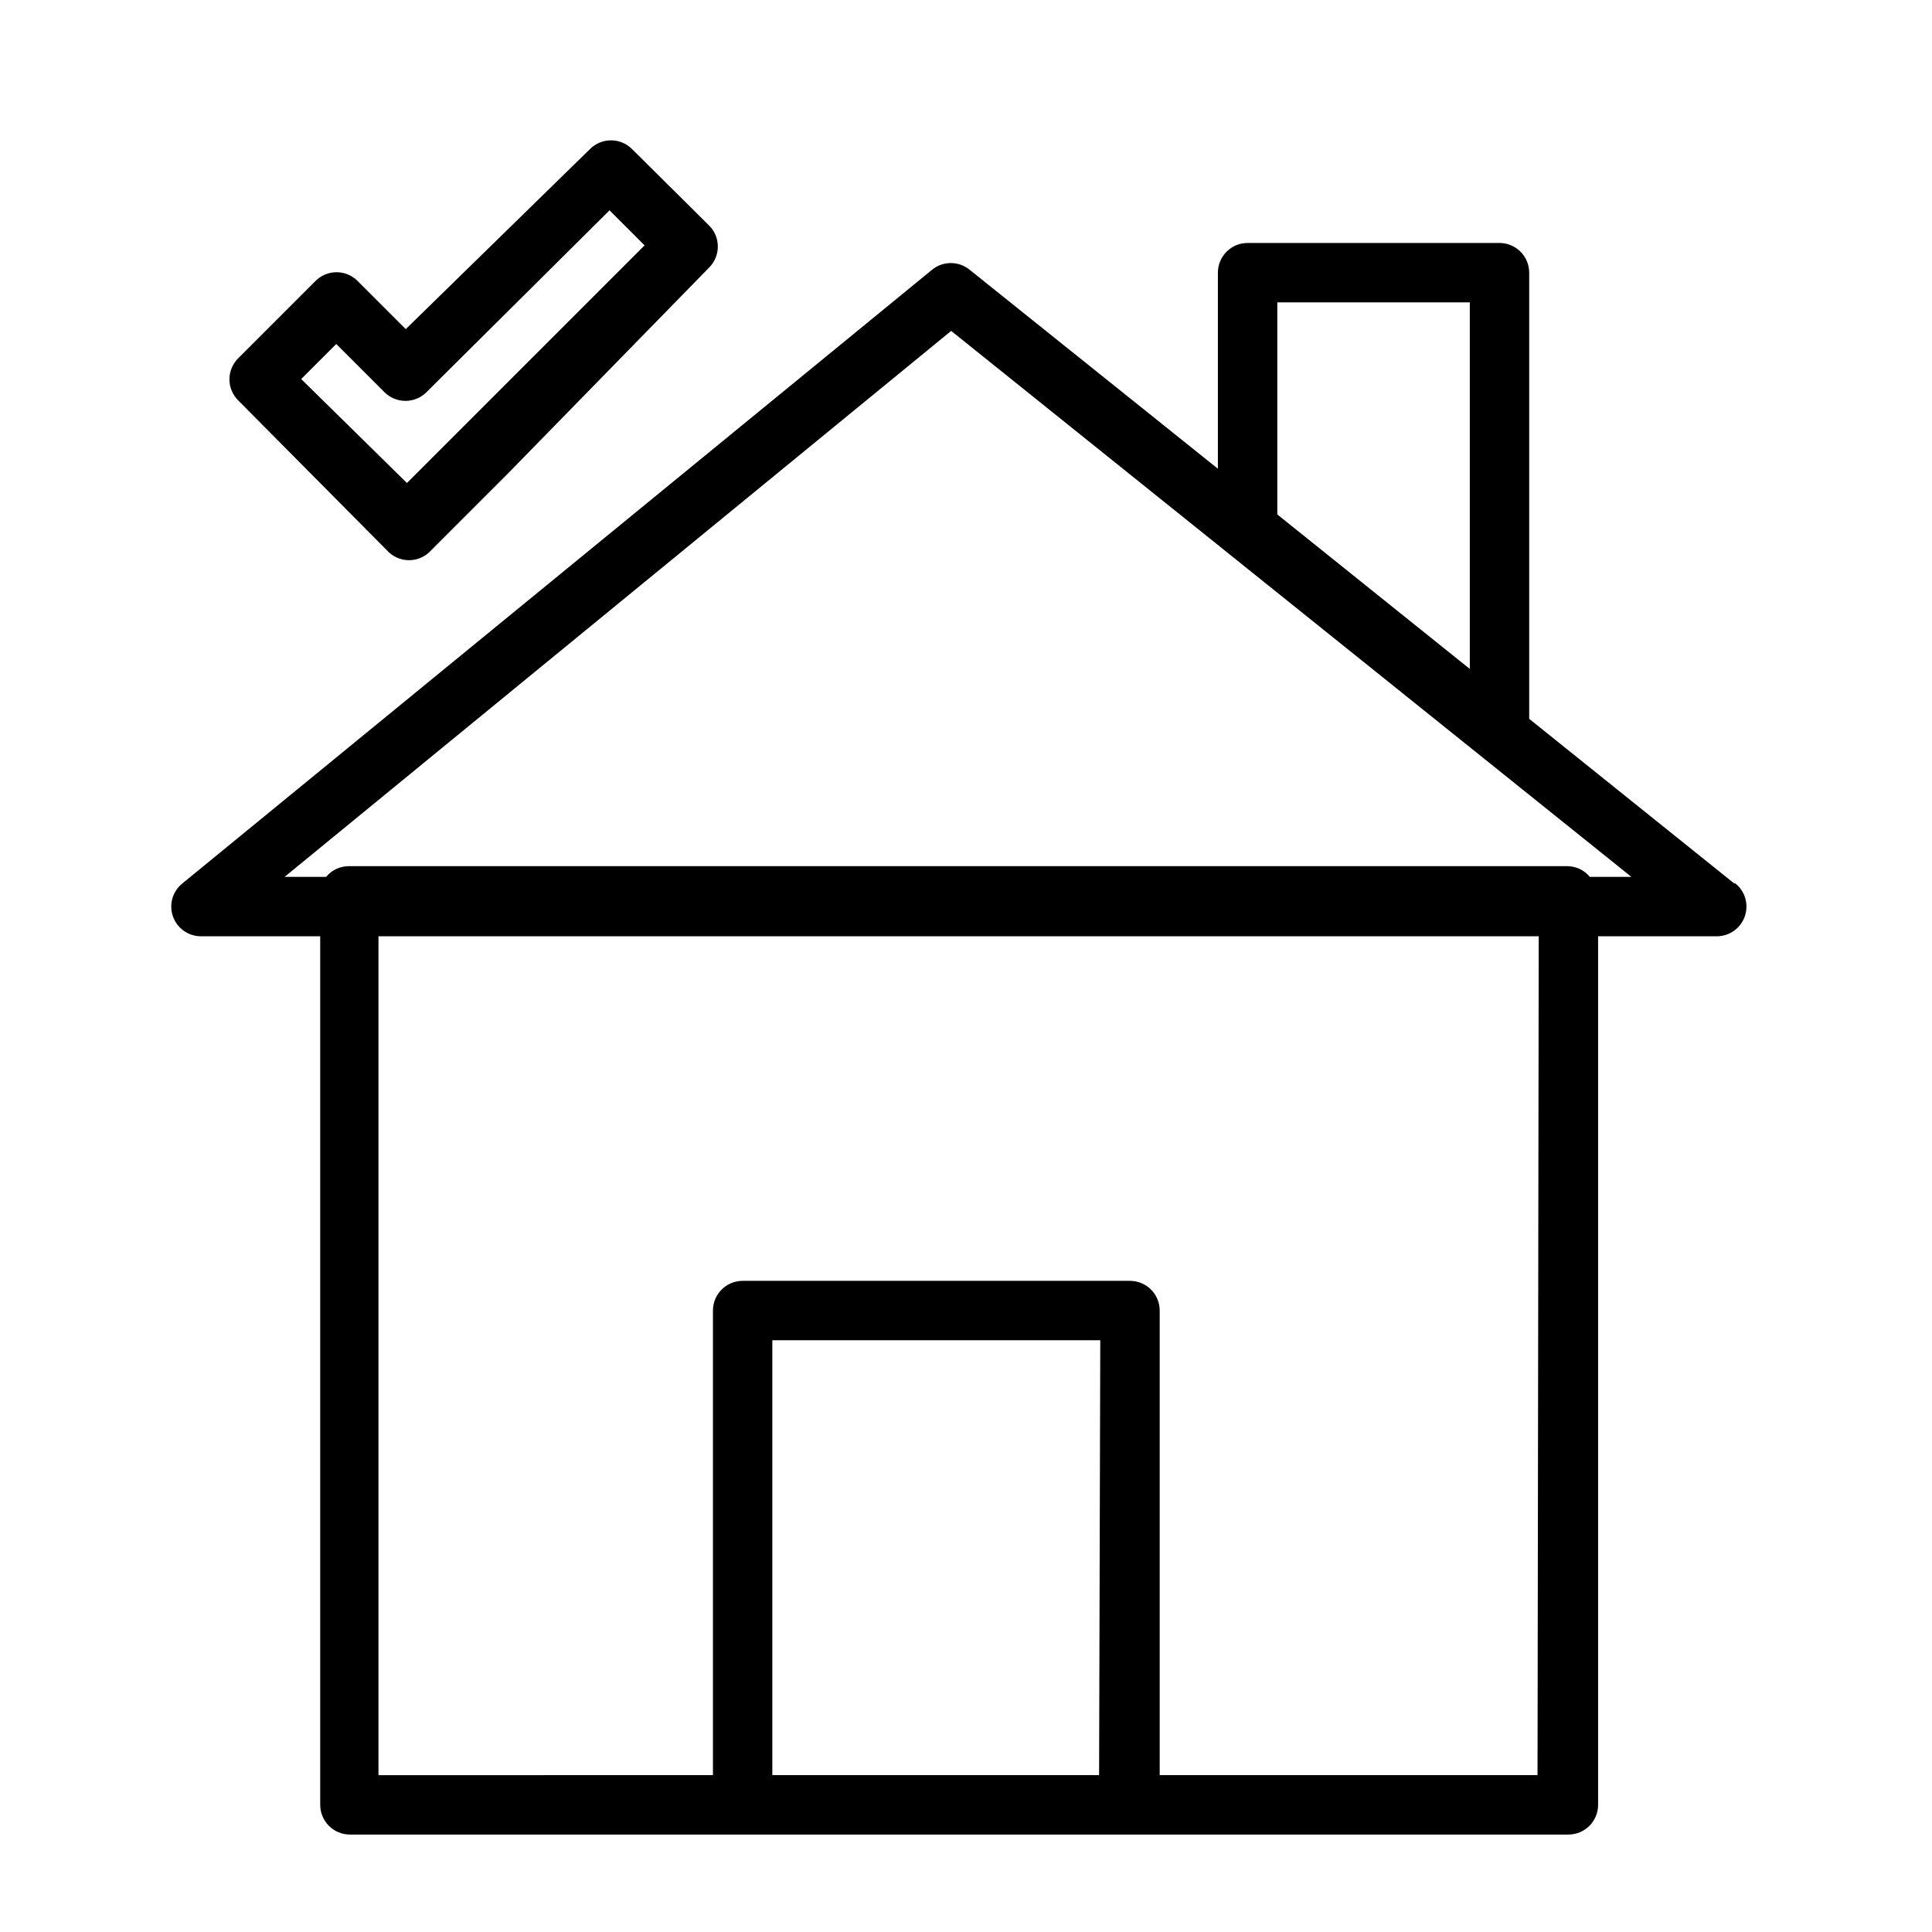 <?xml version="1.0" encoding="UTF-8"?>
<!-- Uploaded to: SVG Repo, www.svgrepo.com, Generator: SVG Repo Mixer Tools -->
<svg fill="#000000" width="800px" height="800px" version="1.1" viewBox="144 144 512 512" xmlns="http://www.w3.org/2000/svg">
 <g>
  <path d="m603.57 378.11-54.316-43.609v-118.24c0-2.09-0.832-4.09-2.309-5.566-1.477-1.477-3.477-2.305-5.566-2.305h-66.754c-4.348 0-7.871 3.523-7.871 7.871v51.957l-65.812-52.746c-2.891-2.344-7.027-2.344-9.918 0l-198.69 162.64c-2.625 2.106-3.621 5.641-2.484 8.805 1.137 3.164 4.16 5.258 7.519 5.207h31.488v230.18c0 2.086 0.832 4.09 2.309 5.566 1.477 1.477 3.477 2.305 5.566 2.305h322.91c2.086 0 4.09-0.828 5.566-2.305 1.477-1.477 2.305-3.481 2.305-5.566v-230.18h31.488c3.332-0.02 6.293-2.133 7.387-5.281 1.098-3.148 0.094-6.644-2.508-8.73zm-121.07-153.98h51.012v97.141l-51.012-40.934zm-47.23 390.3h-86.594v-115.25h86.906zm116.19 0h-100.13v-123.12c0-2.086-0.828-4.09-2.305-5.566-1.477-1.477-3.481-2.305-5.566-2.305h-102.65c-4.348 0-7.871 3.523-7.871 7.871v123.12l-88.641 0.004v-222.31h307.48zm13.855-238.05c-1.469-1.797-3.664-2.836-5.984-2.836h-322.91c-2.32 0-4.516 1.039-5.984 2.836h-11.02l176.65-144.69 180.27 144.69z"/>
  <path d="m246.49 289.79c1.496 1.695 3.648 2.668 5.906 2.668 2.258 0 4.41-0.973 5.902-2.668l20.469-20.469 53.215-54.473c3-3.059 3-7.961 0-11.02l-20.469-20.309c-1.477-1.492-3.488-2.332-5.586-2.332-2.102 0-4.113 0.84-5.59 2.332l-48.809 47.703-12.754-12.754h0.004c-1.48-1.488-3.492-2.328-5.59-2.328-2.102 0-4.113 0.84-5.59 2.328l-20.469 20.469c-1.488 1.477-2.328 3.488-2.328 5.59 0 2.098 0.84 4.109 2.328 5.586zm-13.379-54.629 12.754 12.754-0.004-0.004c1.48 1.492 3.492 2.328 5.59 2.328s4.113-0.836 5.59-2.328l48.492-48.176 9.289 9.289-62.977 62.977-28.023-27.551z"/>
 </g>
</svg>